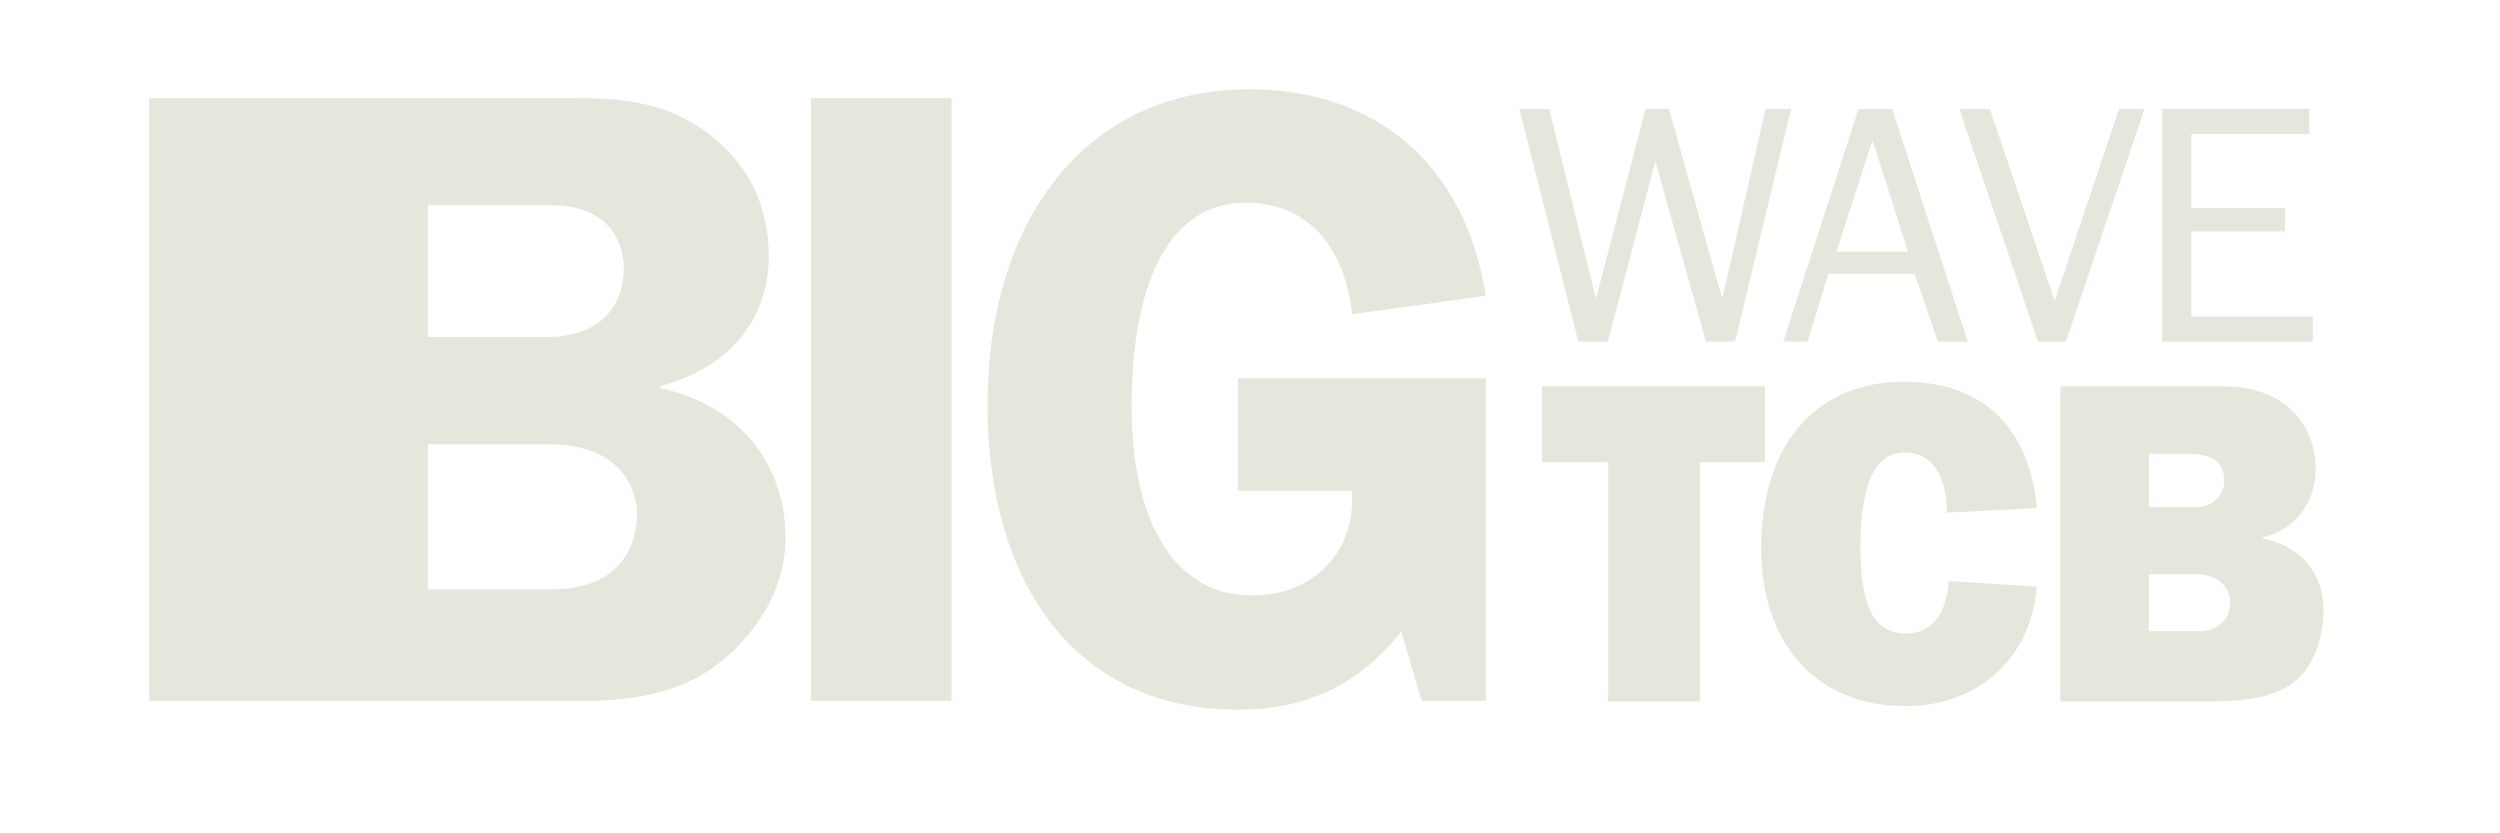 <svg xmlns="http://www.w3.org/2000/svg" xmlns:xlink="http://www.w3.org/1999/xlink" width="900" zoomAndPan="magnify" viewBox="0 0 675 225" height="300" preserveAspectRatio="xMidYMid meet" version="1.0"><defs><g/></defs><g fill="#e6e6dd" fill-opacity="1"><g transform="translate(62.136, 189.234)"><g><path d="M 129.297 -153.023 C 119.332 -160.613 108.656 -162.75 93.949 -162.75 L 15.422 -162.75 L 15.422 0 L 95.371 0 C 117.91 0 131.195 -6.168 141.871 -20.402 C 147.09 -27.52 149.938 -35.586 149.938 -44.129 C 149.938 -64.293 137.129 -79.953 116.012 -84.461 L 116.012 -84.934 C 134.992 -89.914 145.43 -103.203 145.43 -120.047 C 145.43 -133.332 140.211 -144.719 129.297 -153.023 Z M 86.832 -133.805 C 102.254 -133.805 106.285 -123.84 106.285 -116.723 C 106.285 -106.996 100.355 -98.219 85.172 -98.219 L 53.379 -98.219 L 53.379 -133.805 Z M 53.379 -30.129 L 53.379 -69.273 L 86.355 -69.273 C 105.098 -69.273 109.844 -57.414 109.844 -50.531 C 109.844 -42.465 105.812 -30.129 86.832 -30.129 Z M 53.379 -30.129 "/></g></g></g><g fill="#e6e6dd" fill-opacity="1"><g transform="translate(203.527, 189.234)"><g><path d="M 53.379 0 L 53.379 -162.75 L 15.422 -162.75 L 15.422 0 Z M 53.379 0 "/></g></g></g><g fill="#e6e6dd" fill-opacity="1"><g transform="translate(259.513, 189.234)"><g><path d="M 77.816 -165.121 C 32.977 -165.121 7.117 -129.062 7.117 -79.953 C 7.117 -31.316 31.316 2.371 74.496 2.371 C 93.473 2.371 107.234 -4.27 118.859 -18.742 L 124.316 0 L 141.637 0 L 141.637 -87.07 L 74.73 -87.07 L 74.73 -56.703 L 105.574 -56.703 L 105.574 -54.566 C 105.574 -39.145 94.422 -28.469 78.527 -28.469 C 57.652 -28.469 46.027 -48.16 46.027 -79.477 C 46.027 -113.879 56.703 -134.52 76.867 -134.52 C 93 -134.52 103.438 -123.367 105.574 -104.387 L 141.637 -109.371 C 136.18 -144.719 111.98 -165.121 77.816 -165.121 Z M 77.816 -165.121 "/></g></g></g><g fill="#e6e6dd" fill-opacity="1"><g transform="translate(409.302, 92.239)"><g><path d="M 0.914 -62.832 L 16.852 0 L 24.82 0 L 37.645 -48.727 L 51.293 0 L 59.168 0 L 74.281 -62.832 L 67.41 -62.832 L 55.777 -11.906 L 55.598 -11.906 L 41.309 -62.832 L 34.988 -62.832 L 21.707 -11.906 L 21.523 -11.906 L 8.977 -62.832 Z M 0.914 -62.832 "/></g></g></g><g fill="#e6e6dd" fill-opacity="1"><g transform="translate(480.743, 92.239)"><g><path d="M 21.066 -62.832 L 0.734 0 L 7.328 0 L 12.914 -18.316 L 36.18 -18.316 L 42.5 0 L 50.559 0 L 30.133 -62.832 Z M 34.438 -24.273 L 15.113 -24.273 L 24.82 -54.406 Z M 34.438 -24.273 "/></g></g></g><g fill="#e6e6dd" fill-opacity="1"><g transform="translate(528.371, 92.239)"><g><path d="M 0.641 -62.832 L 21.891 0 L 29.402 0 L 50.648 -62.832 L 43.781 -62.832 L 26.379 -10.992 L 8.883 -62.832 Z M 0.641 -62.832 "/></g></g></g><g fill="#e6e6dd" fill-opacity="1"><g transform="translate(575.999, 92.239)"><g><path d="M 7.785 -62.832 L 7.785 0 L 48.453 0 L 48.453 -6.777 L 15.664 -6.777 L 15.664 -29.766 L 40.941 -29.766 L 40.941 -36.086 L 15.664 -36.086 L 15.664 -56.055 L 47.535 -56.055 L 47.535 -62.832 Z M 7.785 -62.832 "/></g></g></g><g fill="#e6e6dd" fill-opacity="1"><g transform="translate(415.602, 189.408)"><g><path d="M 0.746 -85.102 L 0.746 -64.633 L 18.609 -64.633 L 18.609 0 L 43.418 0 L 43.418 -64.633 L 60.91 -64.633 L 60.91 -85.102 Z M 0.746 -85.102 "/></g></g></g><g fill="#e6e6dd" fill-opacity="1"><g transform="translate(472.663, 189.408)"><g><path d="M 41.434 -86.34 C 17.121 -86.34 2.852 -68.727 2.852 -41.434 C 2.852 -15.754 17.617 1.242 41.805 1.242 C 61.406 1.242 75.672 -11.535 77.285 -31.012 L 53.469 -32.504 C 52.973 -23.57 48.754 -18.359 41.93 -18.359 C 33.992 -18.359 29.648 -24.562 29.648 -41.434 C 29.648 -59.172 33.742 -67.238 41.684 -67.238 C 48.629 -67.238 52.973 -61.531 52.973 -50.984 L 77.285 -52.227 C 75.301 -74.434 62.152 -86.34 41.434 -86.34 Z M 41.434 -86.34 "/></g></g></g><g fill="#e6e6dd" fill-opacity="1"><g transform="translate(549.572, 189.408)"><g><path d="M 6.699 -85.102 L 6.699 0 L 47.387 0 C 64.879 0 71.332 -4.344 75.051 -12.035 C 76.914 -16.004 77.781 -20.223 77.781 -24.688 C 77.781 -34.609 71.578 -42.055 61.281 -44.039 L 61.281 -44.289 C 70.09 -46.273 75.672 -53.965 75.672 -62.77 C 75.672 -73.812 68.105 -85.102 50.863 -85.102 Z M 30.641 -52.477 L 30.641 -66.863 L 41.309 -66.863 C 47.762 -66.863 50.984 -64.633 50.984 -59.668 C 50.984 -56.074 48.383 -52.477 43.418 -52.477 Z M 30.641 -18.98 L 30.641 -34.363 L 43.293 -34.363 C 49.746 -34.363 52.598 -30.516 52.598 -26.547 C 52.598 -22.703 49.746 -18.98 43.914 -18.98 Z M 30.641 -18.98 "/></g></g></g><g fill="#e6e6dd" fill-opacity="1"><g transform="translate(24.854, 189.234)"><g><path d="M 53.379 0 L 53.379 -162.75 L 15.422 -162.75 L 15.422 0 Z M 53.379 0 "/></g></g></g></svg>